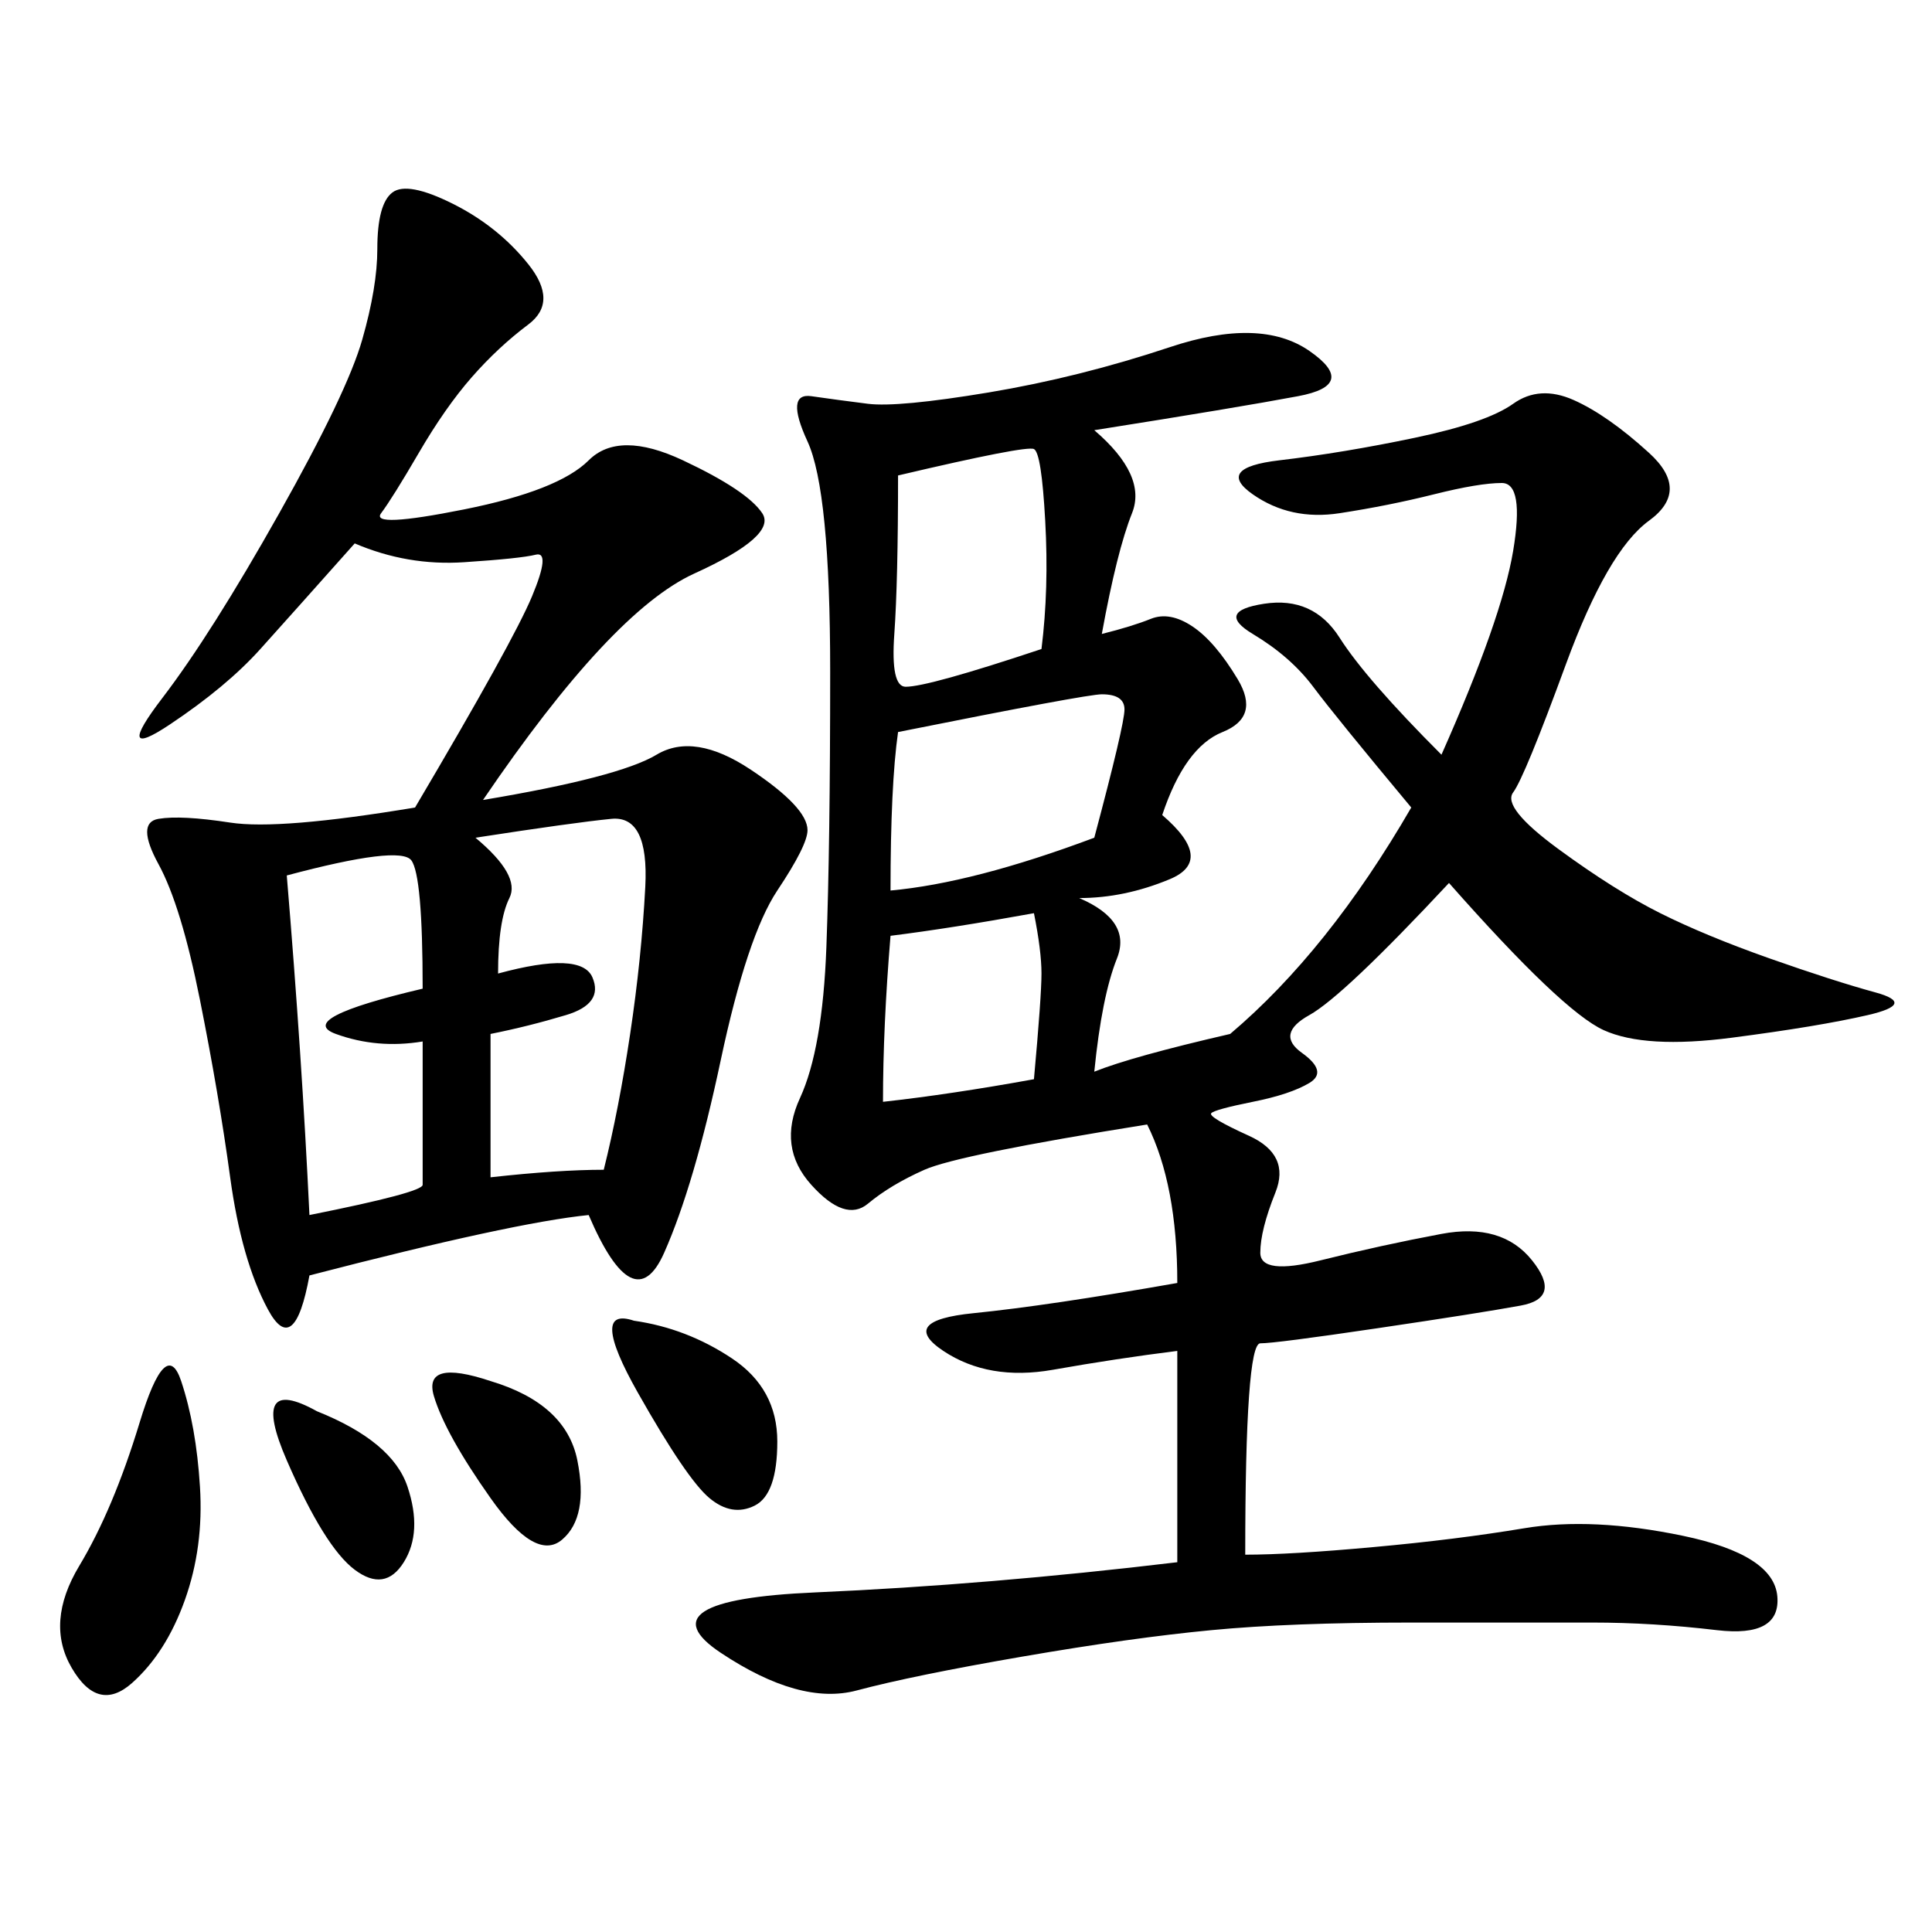 <svg xmlns="http://www.w3.org/2000/svg" xmlns:xlink="http://www.w3.org/1999/xlink" width="300" height="300"><path d="M169.92 66.80Q178.13 73.83 175.78 79.69Q173.44 85.55 171.09 98.44L171.09 98.44Q175.78 97.27 178.71 96.09Q181.64 94.92 185.16 97.27Q188.67 99.61 192.19 105.47Q195.70 111.33 189.84 113.67Q183.98 116.02 180.47 126.56L180.47 126.56Q188.67 133.59 181.64 136.52Q174.61 139.45 167.58 139.45L167.58 139.45Q175.78 142.97 173.44 148.83Q171.09 154.69 169.92 166.41L169.92 166.41Q175.78 164.06 191.02 160.55L191.02 160.55Q206.25 147.66 219.14 125.39L219.14 125.39Q207.42 111.33 203.91 106.64Q200.39 101.95 194.53 98.44Q188.67 94.92 196.29 93.75Q203.91 92.58 208.01 99.02Q212.11 105.47 223.83 117.19L223.83 117.19Q233.20 96.09 234.96 85.55Q236.72 75 233.20 75L233.20 75Q229.69 75 222.66 76.76Q215.63 78.52 208.01 79.69Q200.39 80.86 194.53 76.76Q188.67 72.66 198.63 71.48Q208.59 70.31 219.73 67.97Q230.86 65.63 234.96 62.70Q239.06 59.77 244.34 62.11Q249.61 64.45 256.05 70.31Q262.50 76.17 256.05 80.86Q249.61 85.55 243.16 103.13Q236.72 120.70 234.96 123.05Q233.20 125.39 241.99 131.84Q250.78 138.28 257.81 141.80Q264.84 145.31 274.80 148.83Q284.77 152.34 291.21 154.10Q297.66 155.86 290.04 157.62Q282.42 159.38 268.95 161.13Q255.47 162.89 249.02 159.96Q242.58 157.03 225 137.11L225 137.11Q208.59 154.69 203.32 157.62Q198.05 160.55 202.15 163.48Q206.25 166.41 203.32 168.16Q200.39 169.92 194.53 171.09Q188.67 172.27 188.09 172.85Q187.50 173.44 193.95 176.37Q200.39 179.30 198.05 185.16Q195.70 191.02 195.70 194.53L195.70 194.53Q195.70 198.05 205.08 195.70Q214.45 193.36 223.83 191.60Q233.20 189.84 237.89 195.70Q242.58 201.56 236.13 202.73Q229.69 203.91 213.87 206.25Q198.05 208.59 195.70 208.59L195.70 208.59Q194.53 208.59 193.95 216.80Q193.36 225 193.36 241.41L193.36 241.41Q200.39 241.41 213.28 240.23Q226.17 239.06 236.72 237.30Q247.27 235.55 261.33 238.48Q275.39 241.41 275.98 247.85Q276.56 254.30 266.60 253.13Q256.64 251.95 247.27 251.95L247.27 251.95L219.14 251.95Q200.39 251.95 188.09 253.13Q175.78 254.30 158.79 257.23Q141.80 260.16 133.01 262.50Q124.22 264.84 111.91 256.64Q99.61 248.44 126.56 247.27Q153.52 246.09 182.81 242.58L182.81 242.58L182.81 209.77Q173.44 210.94 163.48 212.70Q153.52 214.45 146.48 209.77Q139.45 205.08 151.17 203.91Q162.89 202.73 182.81 199.22L182.81 199.22Q182.81 183.98 178.13 174.61L178.13 174.61Q148.83 179.30 143.55 181.64Q138.28 183.98 134.77 186.91Q131.25 189.84 125.98 183.98Q120.70 178.13 124.22 170.51Q127.73 162.89 128.32 147.07Q128.91 131.25 128.91 104.30L128.91 104.30Q128.91 76.17 125.39 68.55Q121.88 60.94 125.98 61.52Q130.08 62.11 134.77 62.70Q139.45 63.28 153.52 60.94Q167.58 58.59 181.64 53.91Q195.70 49.22 203.32 54.49Q210.94 59.77 201.56 61.52Q192.19 63.28 169.92 66.80L169.92 66.80ZM75 124.22Q96.09 120.70 101.95 117.19Q107.81 113.67 116.60 119.53Q125.39 125.39 125.39 128.91L125.39 128.91Q125.39 131.25 120.70 138.28Q116.02 145.31 111.91 164.65Q107.81 183.98 103.13 194.53Q98.44 205.08 91.41 188.67L91.41 188.67Q79.69 189.84 48.05 198.05L48.05 198.05Q45.70 210.94 41.60 203.32Q37.50 195.70 35.74 182.81Q33.98 169.92 31.05 155.27Q28.13 140.63 24.61 134.18Q21.09 127.73 24.61 127.15Q28.13 126.56 35.74 127.73Q43.36 128.91 64.45 125.39L64.45 125.39Q79.69 99.61 82.62 92.58Q85.55 85.55 83.20 86.13Q80.86 86.72 72.07 87.30Q63.28 87.89 55.08 84.38L55.08 84.38Q45.70 94.92 40.43 100.78Q35.16 106.64 26.37 112.50Q17.58 118.36 25.20 108.40Q32.81 98.44 43.36 79.69Q53.91 60.94 56.25 52.73Q58.59 44.53 58.59 38.67L58.59 38.67Q58.59 31.64 60.94 29.88Q63.28 28.13 70.31 31.64Q77.34 35.16 82.03 41.02Q86.72 46.88 82.03 50.39Q77.34 53.91 73.24 58.59Q69.14 63.28 65.04 70.31Q60.94 77.34 59.18 79.69Q57.42 82.03 72.07 79.10Q86.72 76.17 91.41 71.48Q96.09 66.80 106.05 71.48Q116.02 76.17 118.36 79.69Q120.70 83.20 107.81 89.06Q94.92 94.92 75 124.22L75 124.22ZM77.34 151.17Q90.23 147.66 91.99 151.76Q93.75 155.86 87.89 157.62Q82.03 159.38 76.17 160.55L76.17 160.55L76.17 182.81Q86.72 181.64 93.75 181.64L93.75 181.64Q96.09 172.27 97.85 160.55Q99.61 148.83 100.20 137.70Q100.78 126.56 94.92 127.15Q89.06 127.73 73.83 130.08L73.83 130.08Q80.86 135.94 79.10 139.45Q77.34 142.97 77.34 151.17L77.34 151.17ZM44.53 135.94Q46.88 164.06 48.05 188.67L48.05 188.67Q65.63 185.16 65.63 183.98L65.63 183.98L65.63 161.72Q58.59 162.89 52.15 160.55Q45.70 158.20 65.63 153.52L65.63 153.52Q65.63 135.94 63.87 133.59Q62.11 131.25 44.53 135.94L44.53 135.94ZM139.45 113.67Q138.28 121.88 138.28 138.28L138.28 138.28Q151.17 137.11 169.92 130.08L169.92 130.08Q174.61 112.50 174.61 110.16L174.61 110.16Q174.61 107.81 171.09 107.81L171.09 107.81Q168.75 107.81 139.45 113.67L139.45 113.67ZM139.45 73.83Q139.45 90.23 138.87 98.44Q138.28 106.64 140.63 106.64L140.63 106.64Q144.14 106.64 161.72 100.78L161.72 100.78Q162.89 91.41 162.30 80.86Q161.72 70.31 160.55 69.73Q159.38 69.14 139.45 73.83L139.45 73.83ZM28.13 214.45Q30.47 221.48 31.05 230.86Q31.64 240.23 28.71 248.44Q25.78 256.64 20.51 261.33Q15.23 266.02 11.13 258.98Q7.03 251.95 12.30 243.16Q17.58 234.38 21.68 220.90Q25.78 207.42 28.13 214.45L28.13 214.45ZM138.28 145.31Q137.11 159.38 137.11 171.09L137.11 171.09Q147.66 169.92 160.55 167.58L160.55 167.58Q161.72 154.69 161.72 151.17L161.72 151.17Q161.72 147.66 160.55 141.80L160.55 141.80Q147.66 144.14 138.28 145.31L138.28 145.31ZM98.44 205.08Q106.64 206.25 113.67 210.94Q120.70 215.63 120.70 223.83L120.70 223.83Q120.70 232.03 117.19 233.79Q113.67 235.55 110.16 232.62Q106.64 229.69 99.02 216.21Q91.41 202.73 98.44 205.08L98.44 205.08ZM76.17 214.45Q87.89 217.97 89.65 226.76Q91.41 235.55 87.30 239.06Q83.20 242.58 76.17 232.62Q69.14 222.66 67.38 216.80Q65.63 210.94 76.17 214.45L76.17 214.45ZM49.22 219.14Q60.94 223.83 63.28 230.86Q65.63 237.89 62.70 242.58Q59.77 247.27 55.08 243.75Q50.39 240.23 44.53 226.76Q38.67 213.28 49.22 219.14L49.22 219.14Z"/></svg>